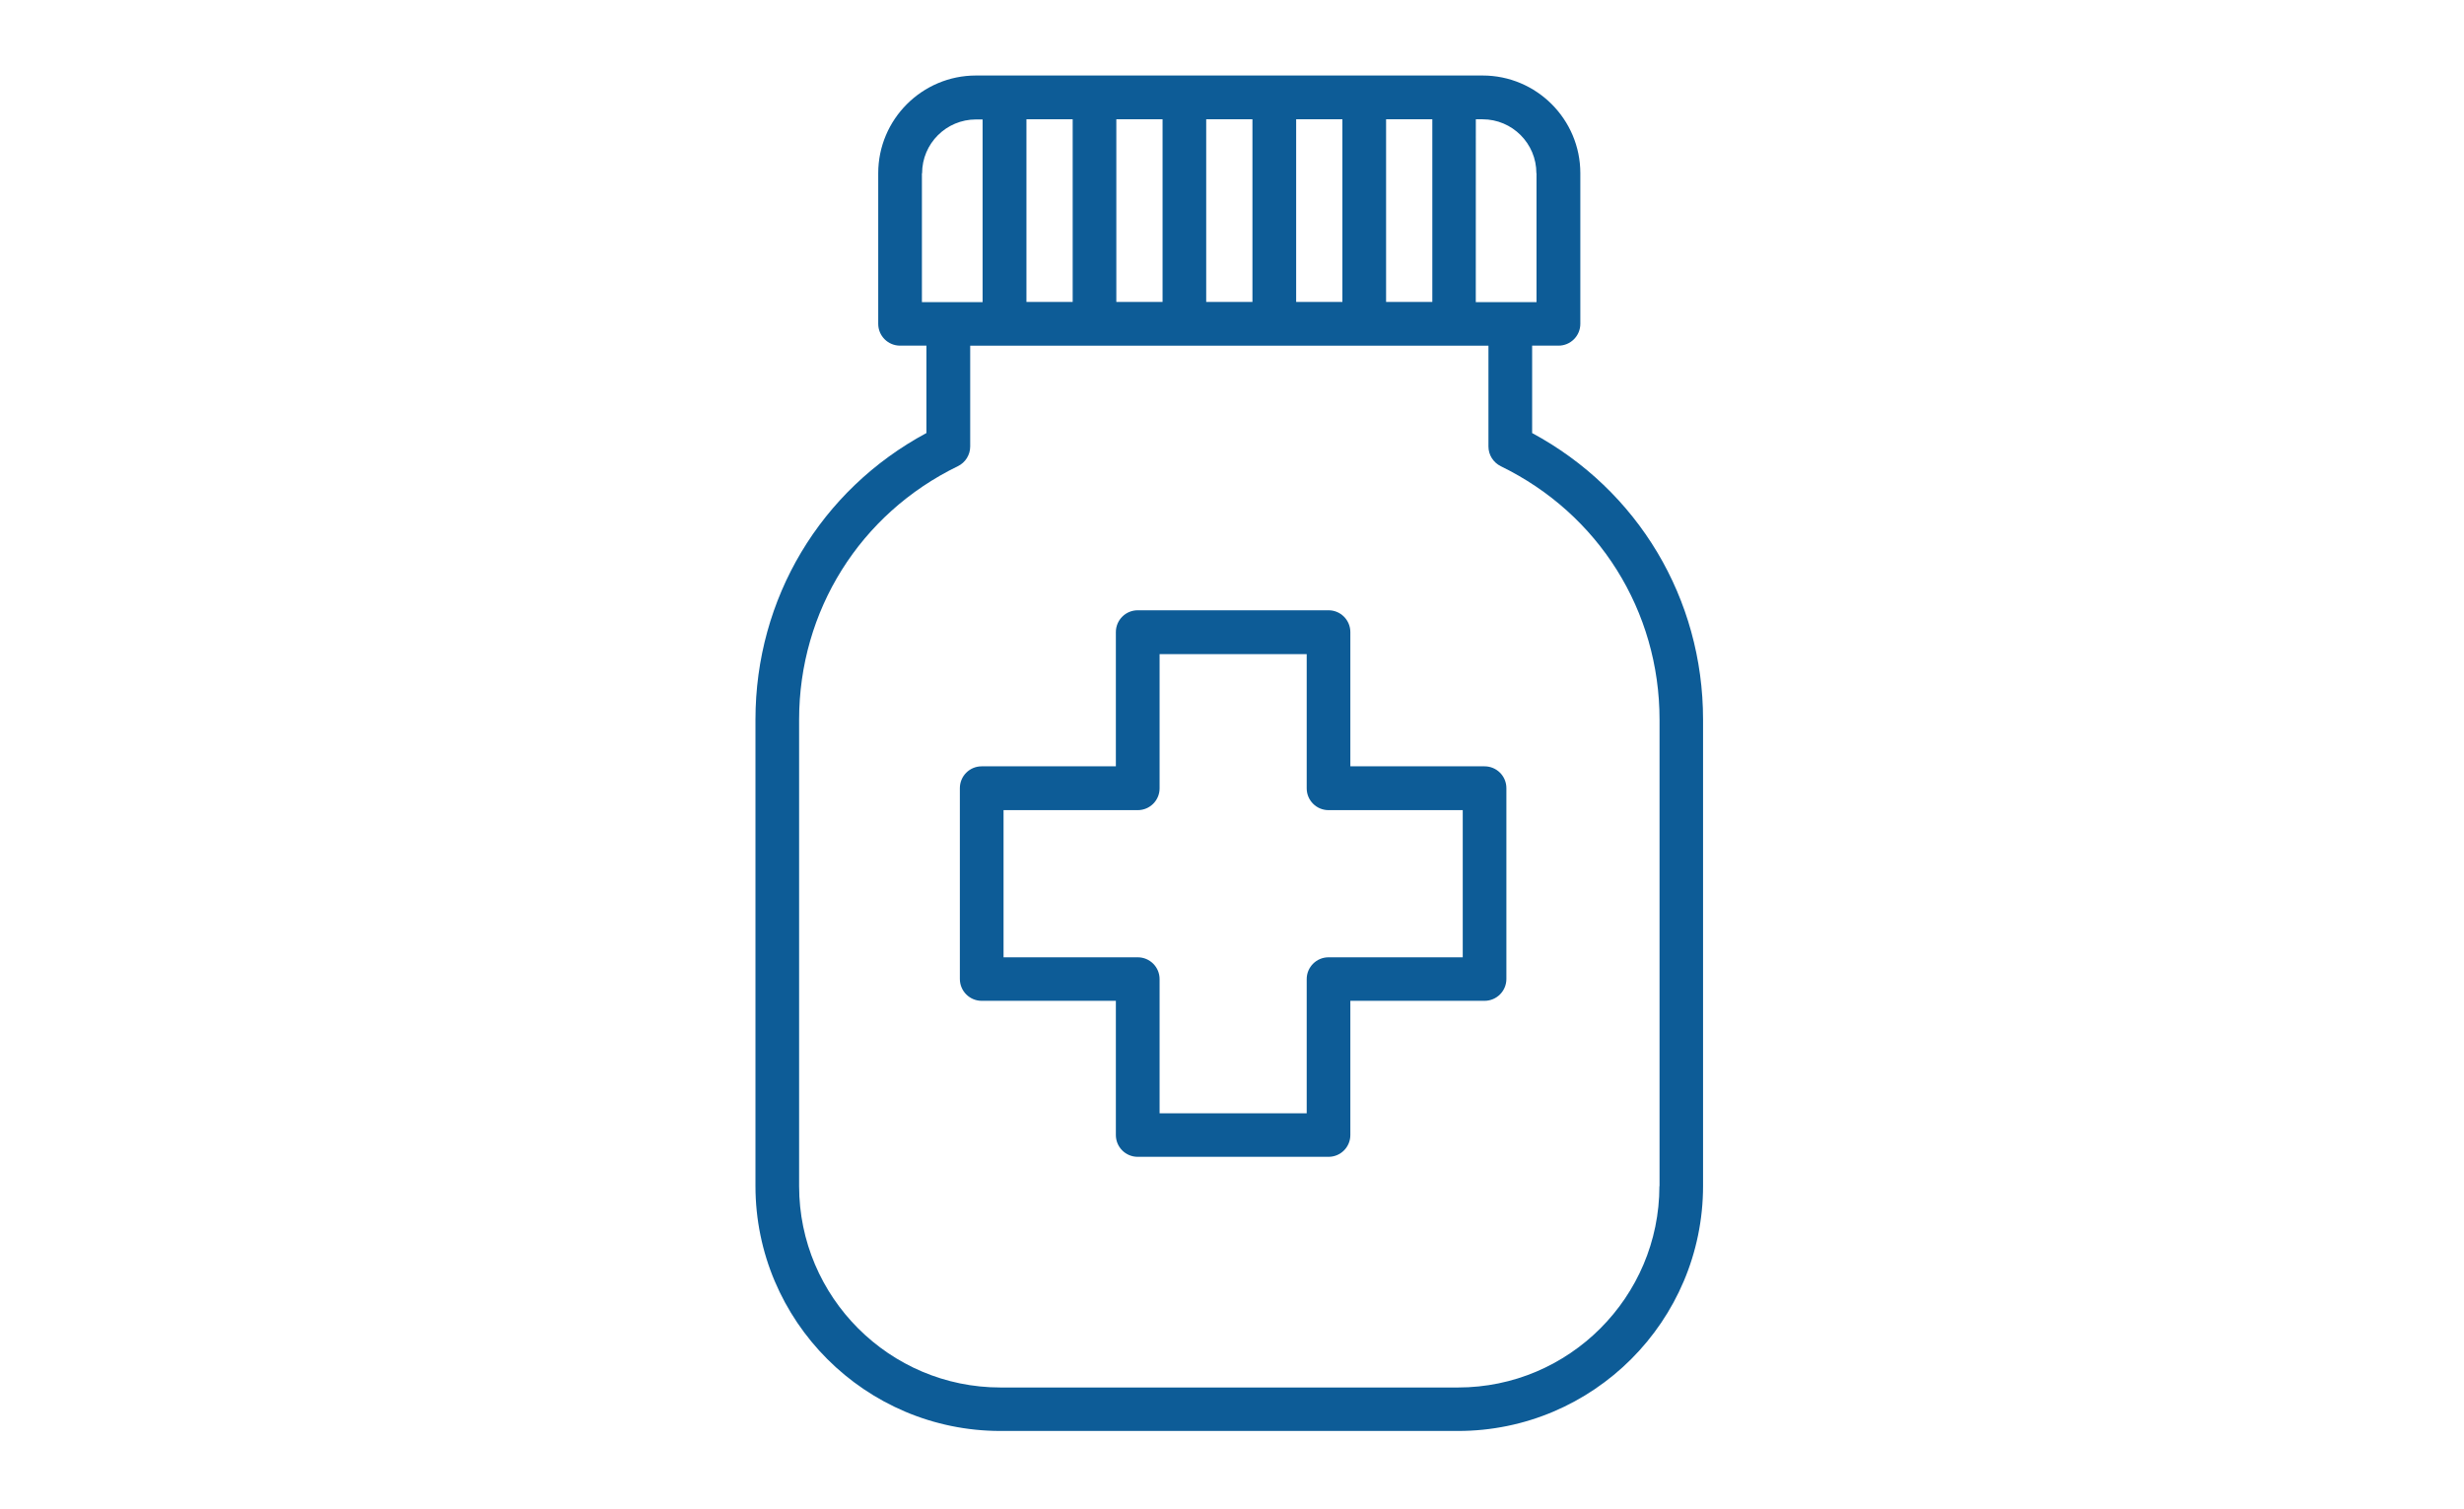 <?xml version="1.0" encoding="UTF-8"?>
<svg xmlns="http://www.w3.org/2000/svg" xmlns:xlink="http://www.w3.org/1999/xlink" width="302" zoomAndPan="magnify" viewBox="0 0 226.5 138.75" height="185" preserveAspectRatio="xMidYMid meet" version="1.0">
  <path fill="#0d5c97" d="M 140.84 39.805 L 140.84 31.773 L 143.266 31.773 C 144.371 31.773 145.27 30.875 145.27 29.766 L 145.27 15.922 C 145.27 10.969 141.242 6.941 136.289 6.941 L 89.715 6.941 C 84.762 6.941 80.73 10.969 80.73 15.922 L 80.73 29.766 C 80.73 30.875 81.629 31.773 82.738 31.773 L 85.16 31.773 L 85.16 39.805 C 75.426 45.039 69.445 55.016 69.445 66.137 L 69.445 109.012 C 69.445 121.43 79.551 131.535 91.969 131.535 L 134.027 131.535 C 146.445 131.535 156.551 121.43 156.551 109.012 L 156.551 66.137 C 156.551 55.016 150.559 45.039 140.836 39.805 Z M 141.242 15.934 L 141.242 27.773 L 135.66 27.773 L 135.664 10.965 L 136.277 10.965 C 139.02 10.965 141.23 13.191 141.23 15.918 Z M 127.414 27.762 L 127.414 10.965 L 131.664 10.965 L 131.664 27.754 L 127.414 27.754 Z M 119.148 27.762 L 119.148 10.965 L 123.398 10.965 L 123.398 27.754 L 119.148 27.754 Z M 110.879 27.762 L 110.879 10.965 L 115.129 10.965 L 115.129 27.754 L 110.879 27.754 Z M 102.617 27.762 L 102.617 10.965 L 106.867 10.965 L 106.867 27.754 L 102.617 27.754 Z M 94.355 27.762 L 94.355 10.965 L 98.605 10.965 L 98.605 27.754 L 94.355 27.754 Z M 84.762 15.934 C 84.762 13.191 86.988 10.98 89.715 10.98 L 90.324 10.98 L 90.324 27.773 L 84.746 27.773 L 84.746 15.934 Z M 152.539 109.027 C 152.539 119.23 144.23 127.539 134.027 127.539 L 91.969 127.539 C 81.766 127.539 73.457 119.23 73.457 109.027 L 73.457 66.152 C 73.457 56.156 79.051 47.223 88.047 42.855 C 88.738 42.523 89.184 41.816 89.184 41.043 L 89.184 31.777 L 136.824 31.777 L 136.824 41.043 C 136.824 41.816 137.266 42.508 137.957 42.855 C 146.957 47.23 152.551 56.156 152.551 66.152 L 152.551 109.027 Z M 136.465 70.441 L 124.129 70.441 L 124.129 58.105 C 124.129 56.996 123.234 56.098 122.125 56.098 L 104.582 56.098 C 103.473 56.098 102.574 56.996 102.574 58.105 L 102.574 70.441 L 90.238 70.441 C 89.129 70.441 88.234 71.34 88.234 72.445 L 88.234 89.988 C 88.234 91.098 89.133 91.996 90.238 91.996 L 102.574 91.996 L 102.574 104.332 C 102.574 105.441 103.473 106.336 104.582 106.336 L 122.125 106.336 C 123.234 106.336 124.129 105.441 124.129 104.332 L 124.129 91.996 L 136.465 91.996 C 137.574 91.996 138.473 91.098 138.473 89.988 L 138.473 72.445 C 138.473 71.336 137.574 70.441 136.465 70.441 Z M 134.461 87.996 L 122.125 87.996 C 121.016 87.996 120.117 88.895 120.117 90 L 120.117 102.336 L 106.594 102.336 L 106.594 90 C 106.594 88.891 105.695 87.996 104.586 87.996 L 92.25 87.996 L 92.25 74.469 L 104.586 74.469 C 105.695 74.469 106.594 73.574 106.594 72.465 L 106.594 60.129 L 120.117 60.129 L 120.117 72.465 C 120.117 73.574 121.016 74.469 122.125 74.469 L 134.461 74.469 Z M 134.461 87.996 " fill-opacity="1" fill-rule="nonzero"></path>
</svg>
